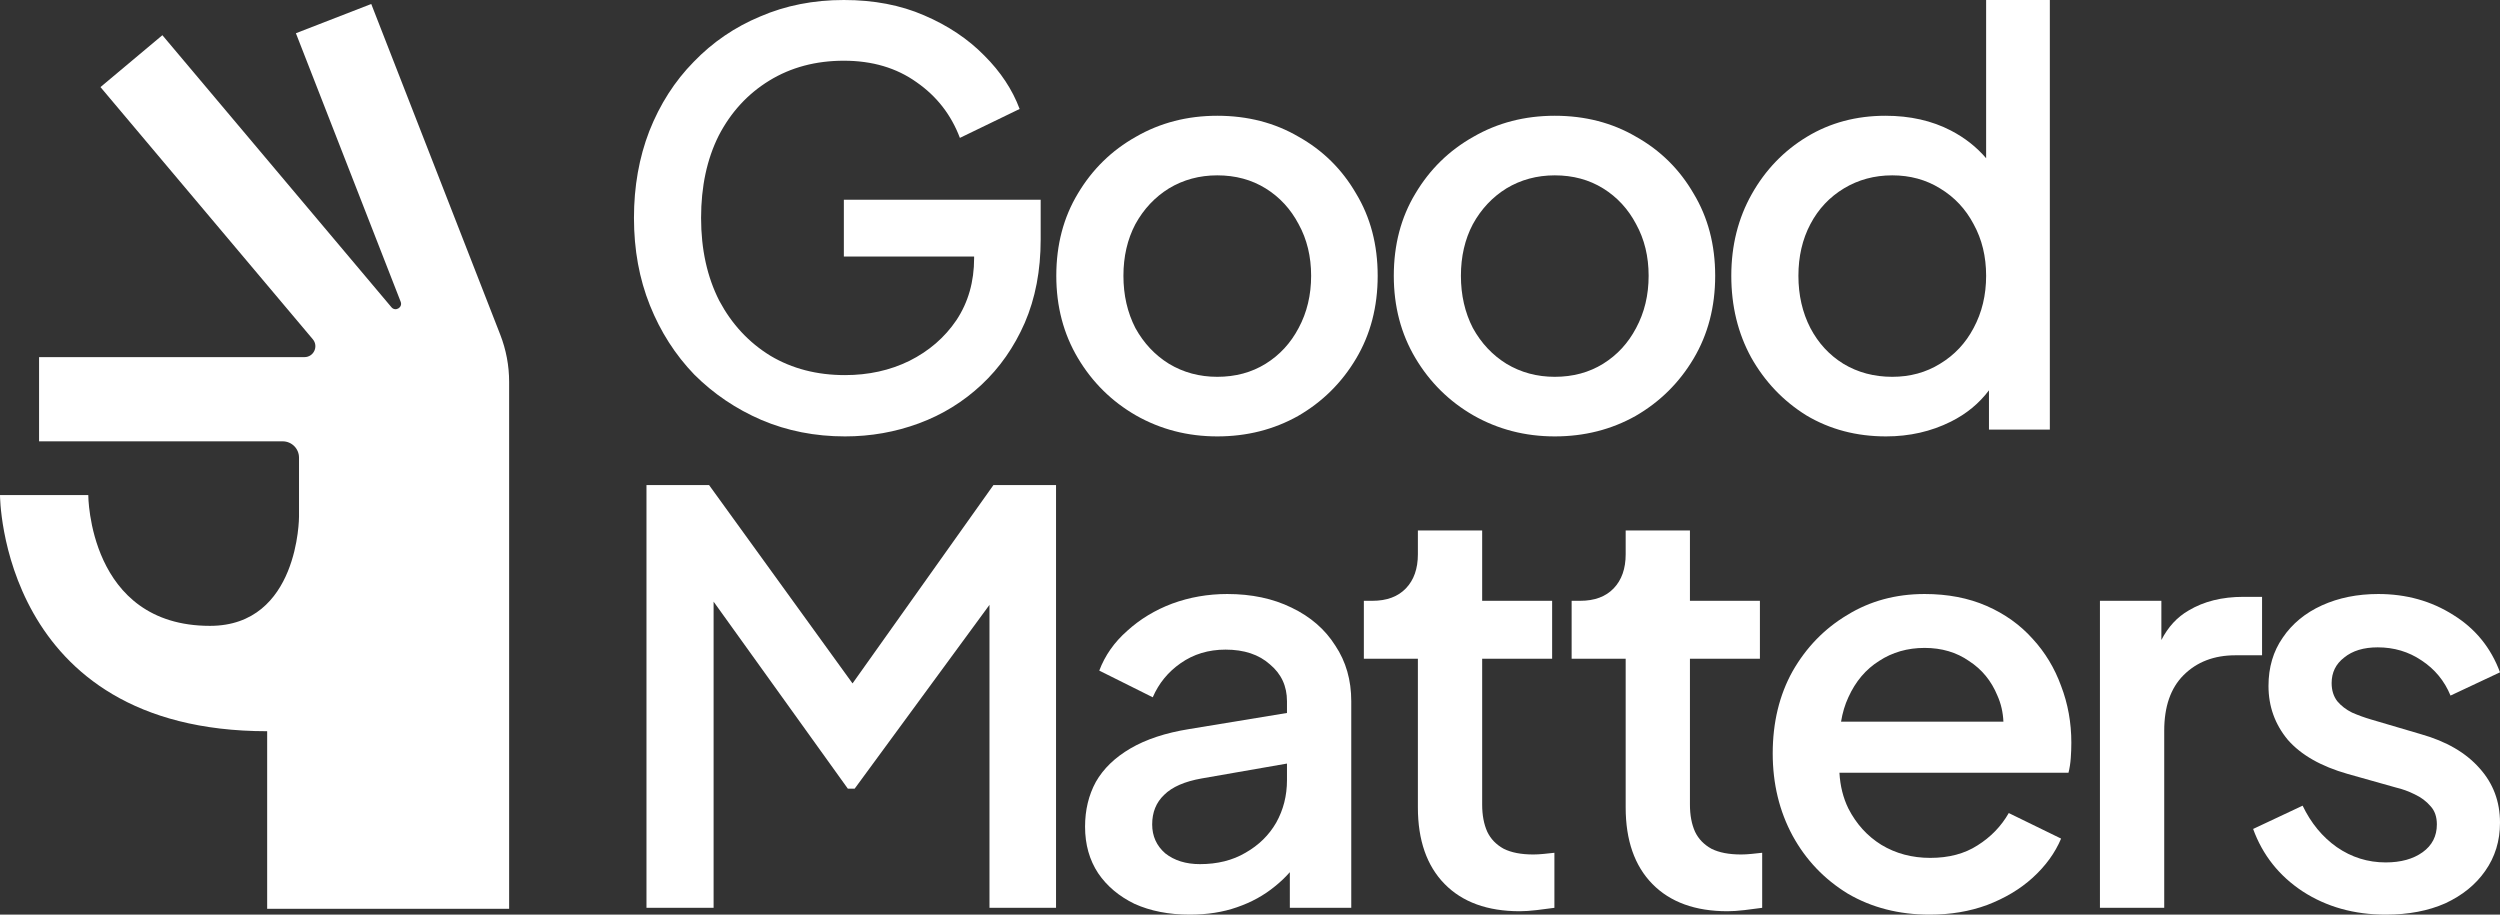 <svg width="164" height="60" viewBox="0 0 164 60" fill="none" xmlns="http://www.w3.org/2000/svg">
<rect x="0" y="0" width="164" height="60" fill="#333333" stroke="none"/>
<path d="M49.947 27.548C51.638 28.268 53.467 28.628 55.432 28.628C57.123 28.628 58.74 28.342 60.283 27.771C61.825 27.201 63.193 26.357 64.387 25.24C65.582 24.123 66.527 22.771 67.223 21.182C67.92 19.569 68.268 17.745 68.268 15.71V13.104H55.357V16.827H63.902V16.938C63.902 18.477 63.517 19.83 62.745 20.996C61.974 22.138 60.942 23.031 59.648 23.677C58.38 24.297 56.974 24.607 55.432 24.607C53.591 24.607 51.962 24.185 50.544 23.341C49.126 22.473 48.006 21.269 47.185 19.73C46.389 18.167 45.991 16.355 45.991 14.295C45.991 12.235 46.377 10.436 47.148 8.897C47.944 7.359 49.051 6.155 50.469 5.286C51.887 4.418 53.516 3.983 55.357 3.983C57.223 3.983 58.815 4.455 60.133 5.398C61.452 6.316 62.397 7.532 62.969 9.046L66.888 7.148C66.415 5.882 65.644 4.715 64.574 3.648C63.504 2.556 62.186 1.675 60.619 1.005C59.076 0.335 57.322 0 55.357 0C53.367 0 51.539 0.36 49.872 1.08C48.205 1.774 46.75 2.767 45.506 4.058C44.262 5.323 43.292 6.837 42.596 8.599C41.924 10.337 41.588 12.235 41.588 14.295C41.588 16.38 41.936 18.291 42.633 20.028C43.329 21.765 44.3 23.279 45.543 24.57C46.812 25.836 48.28 26.828 49.947 27.548Z" fill="white"/>
<path fill-rule="evenodd" clip-rule="evenodd" d="M123.722 28.628C121.782 28.628 120.041 28.169 118.498 27.25C116.981 26.307 115.774 25.041 114.879 23.453C114.008 21.865 113.573 20.078 113.573 18.092C113.573 16.107 114.021 14.32 114.916 12.732C115.812 11.143 117.018 9.89 118.536 8.972C120.053 8.053 121.77 7.594 123.685 7.594C125.302 7.594 126.732 7.917 127.976 8.562C128.888 9.035 129.659 9.641 130.29 10.38V0H134.469V28.181H130.476V25.605C129.828 26.467 128.995 27.152 127.976 27.66C126.683 28.305 125.265 28.628 123.722 28.628ZM124.133 24.719C125.302 24.719 126.347 24.433 127.267 23.863C128.213 23.292 128.946 22.51 129.469 21.517C130.016 20.5 130.29 19.358 130.29 18.092C130.29 16.827 130.016 15.697 129.469 14.705C128.946 13.712 128.213 12.93 127.267 12.359C126.347 11.789 125.302 11.503 124.133 11.503C122.964 11.503 121.906 11.789 120.961 12.359C120.016 12.93 119.282 13.712 118.76 14.705C118.237 15.697 117.976 16.827 117.976 18.092C117.976 19.358 118.237 20.5 118.76 21.517C119.282 22.51 120.003 23.292 120.924 23.863C121.869 24.433 122.939 24.719 124.133 24.719Z" fill="white"/>
<path d="M42.409 31.819V59.553H46.812V39.468L55.618 51.736H56.066L64.91 39.679V59.553H69.276V31.819H65.171L55.926 44.832L46.514 31.819H42.409Z" fill="white"/>
<path d="M94.767 57.99C95.936 59.181 97.578 59.777 99.693 59.777C100.016 59.777 100.389 59.752 100.812 59.702C101.235 59.653 101.621 59.603 101.969 59.553V55.942C101.745 55.967 101.509 55.992 101.26 56.017C101.011 56.041 100.787 56.054 100.588 56.054C99.792 56.054 99.145 55.93 98.648 55.682C98.15 55.409 97.79 55.036 97.566 54.565C97.342 54.069 97.23 53.473 97.23 52.778V43.211H101.82V39.413H97.23V34.797H93.013V36.361C93.013 37.304 92.752 38.048 92.23 38.594C91.707 39.14 90.974 39.413 90.028 39.413H89.469V43.211H93.013V52.964C93.013 55.123 93.598 56.798 94.767 57.99Z" fill="white"/>
<path d="M113.323 59.777C111.208 59.777 109.567 59.181 108.397 57.99C107.228 56.798 106.644 55.123 106.644 52.964V43.211H103.099V39.413H103.658C104.604 39.413 105.338 39.14 105.86 38.594C106.382 38.048 106.644 37.304 106.644 36.361V34.797H110.86V39.413H115.45V43.211H110.86V52.778C110.86 53.473 110.972 54.069 111.196 54.565C111.42 55.036 111.781 55.409 112.278 55.682C112.776 55.93 113.422 56.054 114.218 56.054C114.418 56.054 114.641 56.041 114.89 56.017C115.139 55.992 115.375 55.967 115.599 55.942V59.553C115.251 59.603 114.865 59.653 114.442 59.702C114.019 59.752 113.646 59.777 113.323 59.777Z" fill="white"/>
<path fill-rule="evenodd" clip-rule="evenodd" d="M121.215 58.623C122.783 59.541 124.574 60 126.589 60C127.957 60 129.213 59.789 130.357 59.367C131.527 58.92 132.522 58.325 133.343 57.58C134.188 56.811 134.81 55.955 135.208 55.012L131.775 53.336C131.278 54.205 130.594 54.912 129.723 55.458C128.877 56.004 127.845 56.277 126.626 56.277C125.432 56.277 124.362 55.992 123.417 55.421C122.496 54.85 121.775 54.056 121.253 53.038C120.911 52.339 120.715 51.557 120.667 50.693H135.693C135.768 50.395 135.818 50.073 135.843 49.725C135.868 49.378 135.88 49.043 135.88 48.72C135.88 47.405 135.656 46.164 135.208 44.998C134.785 43.831 134.164 42.801 133.343 41.908C132.522 40.989 131.514 40.27 130.32 39.748C129.126 39.227 127.77 38.967 126.253 38.967C124.362 38.967 122.671 39.426 121.178 40.344C119.685 41.237 118.491 42.466 117.596 44.03C116.725 45.593 116.29 47.392 116.29 49.428C116.29 51.413 116.725 53.212 117.596 54.825C118.466 56.414 119.673 57.679 121.215 58.623ZM120.773 47.343C120.868 46.759 121.028 46.225 121.253 45.742C121.725 44.7 122.397 43.906 123.268 43.359C124.138 42.789 125.133 42.503 126.253 42.503C127.372 42.503 128.342 42.789 129.163 43.359C130.009 43.906 130.631 44.662 131.029 45.63C131.266 46.158 131.397 46.729 131.424 47.343H120.773Z" fill="white"/>
<path d="M156.5 60C154.435 60 152.619 59.491 151.052 58.474C149.509 57.456 148.427 56.091 147.805 54.379L151.052 52.852C151.599 53.994 152.345 54.9 153.291 55.57C154.261 56.24 155.331 56.575 156.5 56.575C157.495 56.575 158.303 56.352 158.925 55.905C159.547 55.458 159.858 54.85 159.858 54.081C159.858 53.584 159.721 53.187 159.448 52.89C159.174 52.567 158.826 52.306 158.403 52.108C158.005 51.909 157.594 51.76 157.171 51.661L154 50.768C152.258 50.271 150.952 49.527 150.082 48.534C149.236 47.517 148.813 46.338 148.813 44.998C148.813 43.781 149.124 42.727 149.746 41.833C150.368 40.915 151.226 40.208 152.32 39.711C153.415 39.215 154.646 38.967 156.015 38.967C157.855 38.967 159.497 39.426 160.94 40.344C162.383 41.237 163.403 42.491 164 44.104L160.754 45.63C160.356 44.662 159.721 43.893 158.851 43.322C158.005 42.751 157.047 42.466 155.977 42.466C155.057 42.466 154.323 42.689 153.776 43.136C153.228 43.558 152.955 44.116 152.955 44.811C152.955 45.283 153.079 45.68 153.328 46.003C153.577 46.3 153.9 46.549 154.298 46.747C154.696 46.921 155.107 47.07 155.53 47.194L158.813 48.162C160.48 48.633 161.761 49.378 162.657 50.395C163.552 51.388 164 52.579 164 53.969C164 55.16 163.677 56.215 163.03 57.133C162.408 58.027 161.537 58.734 160.418 59.255C159.298 59.752 157.992 60 156.5 60Z" fill="white"/>
<path d="M137.756 59.553V39.413H141.786V41.986C142.226 41.126 142.823 40.479 143.577 40.046C144.572 39.451 145.767 39.153 147.16 39.153H148.391V42.987H146.637C145.244 42.987 144.112 43.422 143.242 44.29C142.396 45.134 141.973 46.35 141.973 47.938V59.553H137.756Z" fill="white"/>
<path fill-rule="evenodd" clip-rule="evenodd" d="M78.046 60C76.677 60 75.471 59.764 74.426 59.293C73.406 58.796 72.61 58.126 72.038 57.282C71.466 56.414 71.18 55.396 71.18 54.23C71.18 53.138 71.416 52.157 71.889 51.289C72.386 50.42 73.145 49.688 74.165 49.093C75.185 48.497 76.466 48.075 78.008 47.827L84.426 46.771V46.003C84.426 45.01 84.053 44.203 83.307 43.583C82.585 42.938 81.615 42.615 80.396 42.615C79.277 42.615 78.294 42.913 77.448 43.508C76.627 44.079 76.018 44.824 75.62 45.742L72.112 43.992C72.486 43 73.095 42.131 73.941 41.386C74.787 40.617 75.769 40.021 76.889 39.599C78.033 39.178 79.24 38.967 80.508 38.967C82.1 38.967 83.506 39.264 84.725 39.86C85.969 40.456 86.927 41.287 87.598 42.354C88.295 43.397 88.643 44.613 88.643 46.003V59.553H84.613V57.215C84.32 57.548 83.997 57.856 83.643 58.139C82.921 58.734 82.088 59.193 81.143 59.516C80.222 59.839 79.19 60 78.046 60ZM84.426 50.09L78.829 51.066C77.71 51.264 76.889 51.624 76.366 52.145C75.844 52.641 75.583 53.287 75.583 54.081C75.583 54.85 75.869 55.483 76.441 55.98C77.038 56.451 77.797 56.687 78.717 56.687C79.862 56.687 80.857 56.439 81.702 55.942C82.573 55.446 83.245 54.788 83.717 53.969C84.19 53.125 84.426 52.195 84.426 51.177V50.09Z" fill="white"/>
<path fill-rule="evenodd" clip-rule="evenodd" d="M96.657 27.25C98.274 28.169 100.053 28.628 101.993 28.628C103.934 28.628 105.7 28.181 107.292 27.288C108.884 26.369 110.153 25.116 111.098 23.527C112.043 21.939 112.516 20.128 112.516 18.092C112.516 16.057 112.043 14.258 111.098 12.694C110.178 11.106 108.921 9.865 107.329 8.972C105.762 8.053 103.983 7.594 101.993 7.594C100.028 7.594 98.249 8.053 96.657 8.972C95.065 9.865 93.796 11.106 92.851 12.694C91.906 14.258 91.433 16.057 91.433 18.092C91.433 20.103 91.906 21.902 92.851 23.49C93.796 25.079 95.065 26.332 96.657 27.25ZM105.165 23.863C104.245 24.433 103.187 24.719 101.993 24.719C100.824 24.719 99.767 24.433 98.821 23.863C97.901 23.292 97.167 22.51 96.62 21.517C96.097 20.5 95.836 19.358 95.836 18.092C95.836 16.827 96.097 15.697 96.62 14.705C97.167 13.712 97.901 12.93 98.821 12.359C99.767 11.789 100.824 11.503 101.993 11.503C103.187 11.503 104.245 11.789 105.165 12.359C106.085 12.93 106.807 13.712 107.329 14.705C107.877 15.697 108.15 16.827 108.15 18.092C108.15 19.358 107.877 20.5 107.329 21.517C106.807 22.51 106.085 23.292 105.165 23.863Z" fill="white"/>
<path fill-rule="evenodd" clip-rule="evenodd" d="M79.853 28.628C77.913 28.628 76.135 28.169 74.517 27.25C72.925 26.332 71.657 25.079 70.711 23.49C69.766 21.902 69.293 20.103 69.293 18.092C69.293 16.057 69.766 14.258 70.711 12.694C71.657 11.106 72.925 9.865 74.517 8.972C76.11 8.053 77.888 7.594 79.853 7.594C81.844 7.594 83.622 8.053 85.19 8.972C86.782 9.865 88.038 11.106 88.958 12.694C89.904 14.258 90.376 16.057 90.376 18.092C90.376 20.128 89.904 21.939 88.958 23.527C88.013 25.116 86.744 26.369 85.152 27.288C83.56 28.181 81.794 28.628 79.853 28.628ZM79.853 24.719C81.048 24.719 82.105 24.433 83.025 23.863C83.946 23.292 84.667 22.51 85.19 21.517C85.737 20.5 86.01 19.358 86.01 18.092C86.01 16.827 85.737 15.697 85.19 14.705C84.667 13.712 83.946 12.93 83.025 12.359C82.105 11.789 81.048 11.503 79.853 11.503C78.684 11.503 77.627 11.789 76.682 12.359C75.761 12.93 75.028 13.712 74.48 14.705C73.958 15.697 73.697 16.827 73.697 18.092C73.697 19.358 73.958 20.5 74.48 21.517C75.028 22.51 75.761 23.292 76.682 23.863C77.627 24.433 78.684 24.719 79.853 24.719Z" fill="white"/>
<path d="M19.411 2.18L24.354 0.261L32.815 21.95C33.201 22.939 33.399 23.991 33.399 25.053V59.617H17.526V47.968C0 47.968 0 32.477 0 32.477H5.791C5.791 32.477 5.797 41.056 13.774 41.056C19.615 41.056 19.615 33.903 19.615 33.903V30.02C19.615 29.429 19.135 28.951 18.543 28.951H2.563V23.427H19.973C20.58 23.427 20.911 22.719 20.52 22.255L6.591 5.713L10.652 2.309L25.678 20.154C25.938 20.463 26.431 20.171 26.285 19.796L19.411 2.18Z" fill="white"/>
</svg>
